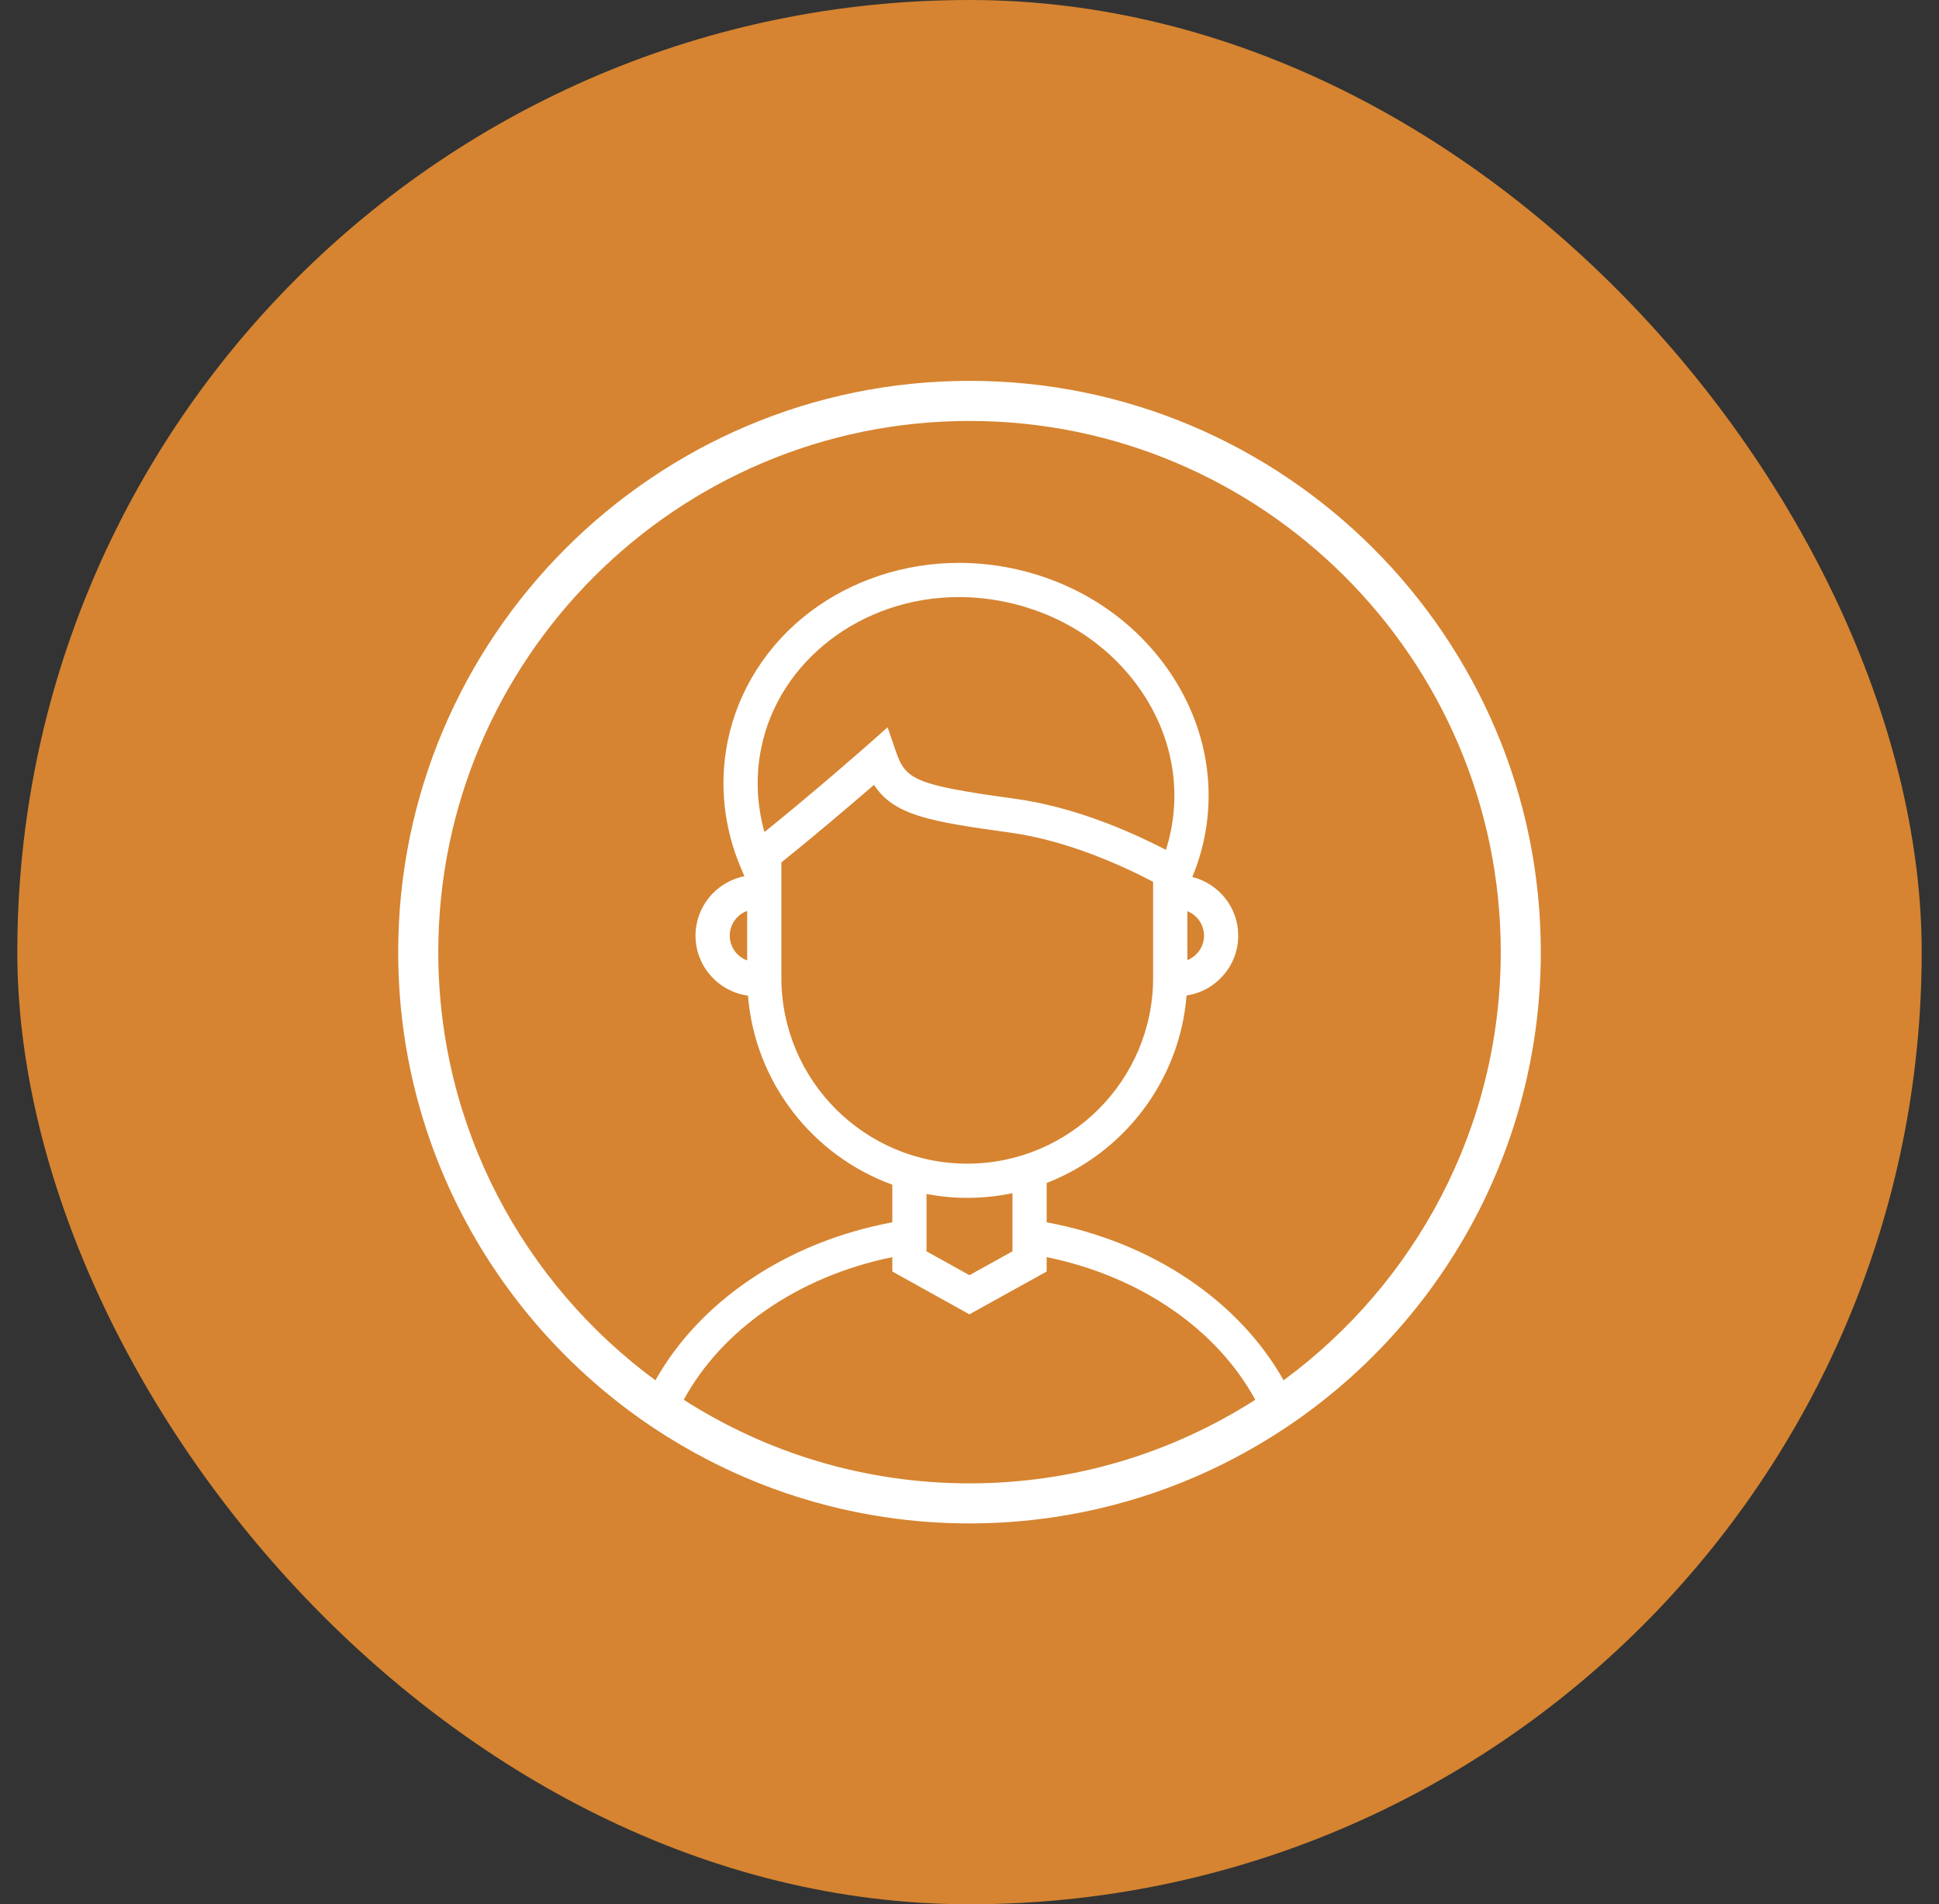 <svg width="56" height="55" viewBox="0 0 56 55" fill="none" xmlns="http://www.w3.org/2000/svg">
    <rect x="0" y="0" width="56" height="55" fill="#333333" stroke="none"/>
    <rect x="0.5" width="55" height="55" rx="27.5" fill="#D68431"/>
    <path d="M28 11C18.902 11 11.5 18.402 11.5 27.5C11.5 33.035 14.24 37.942 18.434 40.937C18.711 41.135 18.995 41.323 19.284 41.504C21.166 42.679 23.299 43.486 25.584 43.823C26.373 43.939 27.179 44 28 44C28.82 44 29.627 43.939 30.416 43.823C32.701 43.486 34.834 42.679 36.716 41.504C37.005 41.323 37.289 41.135 37.566 40.937C41.761 37.942 44.5 33.035 44.5 27.5C44.5 18.402 37.098 11 28 11ZM28 42.843C24.964 42.843 22.131 41.956 19.747 40.429C20.838 38.422 23.03 36.87 25.771 36.309V36.724L27.997 37.961L30.229 36.724V36.309C32.97 36.87 35.162 38.422 36.253 40.429C33.868 41.956 31.036 42.843 28 42.843ZM21.579 27.739C21.286 27.634 21.076 27.353 21.076 27.024C21.076 26.695 21.286 26.415 21.579 26.309V26.48V27.739ZM34.291 26.48V26.317C34.573 26.428 34.773 26.703 34.773 27.024C34.773 27.345 34.573 27.62 34.291 27.731V26.48ZM33.815 23.997C33.778 24.183 33.73 24.366 33.673 24.546C32.52 23.949 30.95 23.293 29.296 23.067C26.409 22.672 26.154 22.514 25.875 21.705L25.634 21.007L25.081 21.496C25.064 21.511 23.579 22.822 22.078 24.032C21.855 23.24 21.821 22.415 21.983 21.612C22.493 19.082 24.895 17.245 27.693 17.245C28.126 17.245 28.563 17.289 28.993 17.376C30.581 17.696 31.956 18.565 32.867 19.825C33.769 21.072 34.106 22.554 33.815 23.997ZM22.567 26.48V25.967V24.907C23.602 24.077 24.648 23.182 25.242 22.668C25.808 23.542 26.835 23.728 29.162 24.046C30.772 24.266 32.333 24.961 33.303 25.468V25.967V26.48V28.241C33.303 31.201 30.895 33.609 27.935 33.609C24.975 33.609 22.567 31.201 22.567 28.241L22.567 26.48ZM26.759 35.146V34.486C27.141 34.558 27.533 34.597 27.935 34.597C28.383 34.597 28.819 34.55 29.241 34.462V35.146V35.72V36.142L27.998 36.83L26.759 36.142V35.72V35.146ZM37.071 39.866C35.799 37.604 33.312 35.879 30.229 35.303V34.167C32.451 33.304 34.071 31.226 34.269 28.752C35.111 28.627 35.761 27.901 35.761 27.024C35.761 26.206 35.195 25.519 34.435 25.329C34.587 24.963 34.705 24.581 34.784 24.192C35.13 22.476 34.733 20.72 33.668 19.246C32.611 17.784 31.02 16.776 29.189 16.407C28.695 16.307 28.192 16.257 27.693 16.257C26.125 16.257 24.596 16.761 23.389 17.677C22.155 18.613 21.312 19.942 21.014 21.417C20.77 22.629 20.899 23.883 21.387 25.043L21.499 25.308C20.695 25.466 20.087 26.175 20.087 27.024C20.087 27.909 20.748 28.64 21.602 28.756C21.805 31.276 23.483 33.386 25.771 34.217V35.303C22.688 35.879 20.201 37.604 18.929 39.866C15.129 37.071 12.658 32.569 12.658 27.5C12.658 19.04 19.54 12.158 28 12.158C36.46 12.158 43.343 19.04 43.343 27.5C43.343 32.569 40.871 37.071 37.071 39.866Z" fill="white"/>
</svg>
